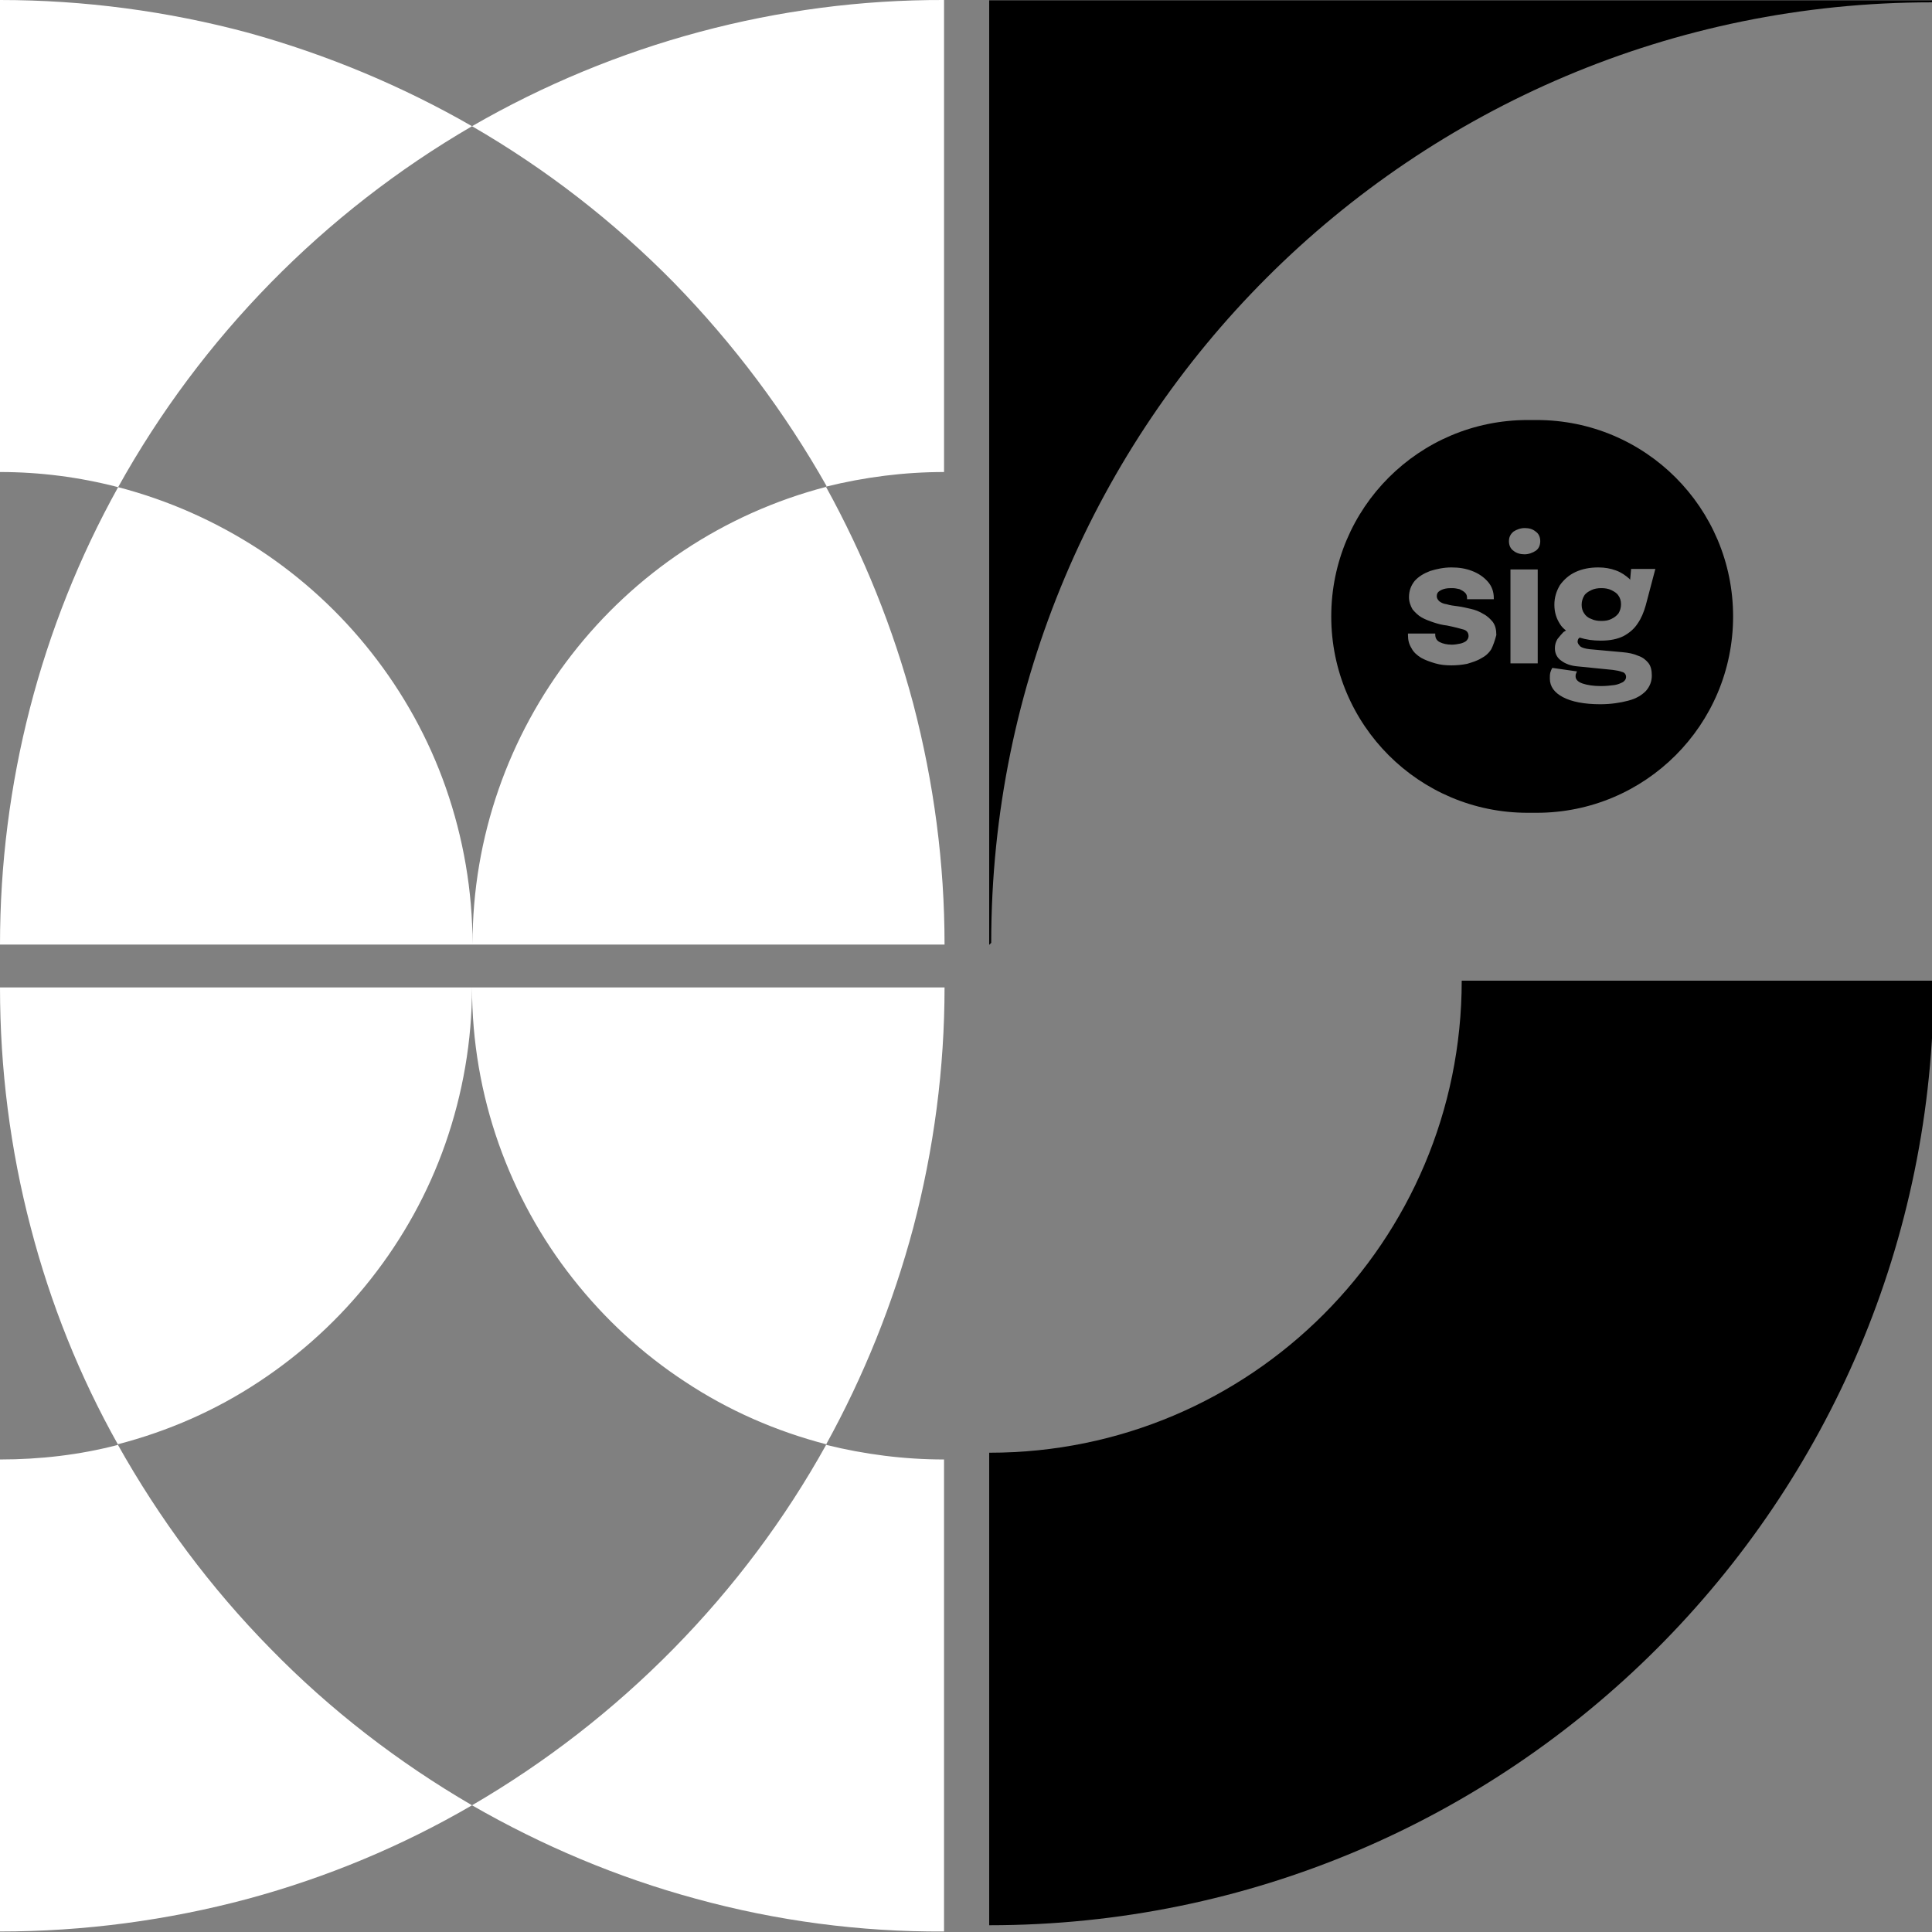 <?xml version="1.0" encoding="utf-8"?>
<!-- Generator: Adobe Illustrator 29.5.1, SVG Export Plug-In . SVG Version: 9.03 Build 0)  -->
<svg version="1.1" baseProfile="basic" id="Layer_1"
	 xmlns="http://www.w3.org/2000/svg" xmlns:xlink="http://www.w3.org/1999/xlink" x="0px" y="0px" viewBox="0 0 382.7 382.7"
	 xml:space="preserve">
<rect x="0" y="0" width="382.7" height="382.7" fill="#808080" stroke="none"/>
<style type="text/css">
	.st0{fill:#FFFFFF;}
	.st1{fill:#8FC6F9;}
</style>
<g transform="translate(-159.202 -3484.771)">
	<g transform="translate(-415.154 -820.668)">
		<g transform="translate(574.856 4305.939)">
			<path class="st0" d="M186.6,186.6L186.6,186.6L186.6,186.6L186.6,186.6H-0.5c0-31.7,8-62.9,23.4-90.6l0,0C15.2,94,7.4,93-0.5,93
				V-0.5c16.6,0,33.2,2.2,49.2,6.5C64.2,10.3,79.1,16.5,93,24.5C63.6,41.6,39.4,66.3,22.9,96c10,2.6,19.4,6.8,28,12.4
				c8.5,5.6,16,12.5,22.2,20.4c6.3,8,11.3,17,14.7,26.7c3.5,10,5.3,20.5,5.3,31c0-42.6,28.9-79.9,70.2-90.6
				C155,81.2,144.8,67.6,133,55.5C121.1,43.4,107.7,33,93,24.5c28.4-16.4,60.7-25.1,93.5-25V93h0c-7.9,0-15.7,1-23.4,2.9l0,0
				c7.5,13.6,13.3,28,17.3,43C184.5,154.6,186.6,170.5,186.6,186.6L186.6,186.6z"/>
			<path class="st0" d="M186.6,195.1L186.6,195.1L186.6,195.1L186.6,195.1H-0.5c0,16,2,32,6.1,47.6c3.9,15,9.7,29.5,17.3,43l0,0
				c-7.6,2-15.5,2.9-23.4,2.9v93.5c16.6,0,33.2-2.2,49.2-6.5c15.5-4.2,30.4-10.4,44.3-18.5c-14.6-8.5-28.1-18.9-39.9-31
				c-11.9-12.1-22-25.7-30.3-40.5c10-2.6,19.4-6.7,28-12.4c8.5-5.6,16-12.5,22.2-20.4c6.3-8,11.3-17,14.7-26.7
				c3.5-10,5.3-20.5,5.3-31c0,10.6,1.8,21.1,5.3,31c3.4,9.6,8.3,18.6,14.7,26.7c6.3,8,13.8,14.9,22.2,20.4c8.6,5.7,18,9.8,28,12.4
				c-8.2,14.8-18.4,28.4-30.3,40.5c-11.9,12.1-25.3,22.5-39.9,31c13.9,8,28.8,14.3,44.3,18.5c16,4.4,32.6,6.6,49.2,6.5v-93.5h0
				c-7.9,0-15.7-1-23.4-2.9l0,0c7.5-13.6,13.3-28,17.3-43C184.5,227.1,186.6,211.1,186.6,195.1z"/>
		</g>
		<path d="M770.4,4593.2c51.7,0,93.5-41.9,93.5-93.5h93.5c0,103.3-83.8,187.1-187.1,187.1c0,0,0,0,0,0V4593.2z"/>
		<path d="M957,4305.9c-102.9,0-186.3,83.4-186.3,186.3v0l-0.4,0.4v-187.1h187.1L957,4305.9z"/>
	</g>
</g>
<g>
	<path d="M315.2,122.6c0.6,0.3,1.3,0.4,2,0.4c0.8,0,1.4-0.1,2-0.4c0.6-0.3,1-0.6,1.4-1.1c0.3-0.5,0.5-1.1,0.5-1.8
		c0-0.7-0.2-1.3-0.5-1.7c-0.3-0.5-0.8-0.8-1.4-1.1c-0.6-0.3-1.3-0.4-2-0.4c-0.7,0-1.4,0.1-2,0.4c-0.6,0.3-1.1,0.6-1.4,1.1
		c-0.3,0.5-0.5,1.1-0.5,1.8c0,0.7,0.2,1.3,0.5,1.7C314.1,122,314.6,122.4,315.2,122.6z"/>
	<path d="M304.4,83.2h-1.8c-21.5,0-38.9,17.4-38.9,38.9v0c0,21.5,17.4,38.9,38.9,38.9h1.8c21.5,0,38.9-17.4,38.9-38.9v0
		C343.3,100.6,325.9,83.2,304.4,83.2z M295.4,128.6c-0.5,0.8-1.2,1.4-2,1.8c-0.8,0.5-1.8,0.8-2.8,1.1c-1,0.2-2.1,0.3-3.1,0.3
		c-1.1,0-2.2-0.1-3.2-0.4c-1-0.3-1.9-0.6-2.8-1.1c-0.8-0.5-1.5-1.1-1.9-1.9c-0.5-0.8-0.7-1.6-0.7-2.6v-0.3h5.4v0.2
		c0,0.7,0.3,1.2,0.9,1.5c0.6,0.3,1.4,0.5,2.4,0.5c0.5,0,1.1-0.1,1.6-0.2c0.5-0.1,0.9-0.3,1.2-0.5c0.3-0.3,0.5-0.6,0.5-1
		c0-0.6-0.3-1.1-1-1.3s-1.8-0.5-3.3-0.8c-0.9-0.1-1.7-0.3-2.6-0.6c-0.9-0.3-1.7-0.6-2.4-1c-0.7-0.4-1.3-1-1.8-1.6
		c-0.4-0.7-0.7-1.5-0.7-2.4c0-1.3,0.4-2.3,1.1-3.2c0.8-0.9,1.8-1.5,3.1-2c1.3-0.4,2.7-0.7,4.2-0.7c1.5,0,2.8,0.2,4.1,0.7
		c1.3,0.5,2.3,1.2,3.1,2.1c0.8,0.9,1.2,2,1.2,3.3v0.2h-5.3v-0.2c0-0.5-0.1-0.8-0.4-1.1c-0.3-0.3-0.7-0.5-1.1-0.7
		c-0.5-0.1-0.9-0.2-1.4-0.2c-0.4,0-0.9,0-1.4,0.1c-0.5,0.1-0.9,0.3-1.2,0.5c-0.3,0.2-0.5,0.5-0.5,1c0,0.4,0.2,0.7,0.5,1
		c0.4,0.3,0.8,0.5,1.5,0.6c0.6,0.2,1.4,0.3,2.2,0.4c0.8,0.1,1.6,0.3,2.5,0.5c0.9,0.2,1.7,0.5,2.5,1c0.8,0.4,1.4,1,1.9,1.6
		c0.5,0.7,0.7,1.5,0.7,2.6C296.1,126.9,295.8,127.8,295.4,128.6z M304.6,131.4h-5.4v-18.6h5.4V131.4z M304.2,109.1
		c-0.6,0.4-1.4,0.7-2.2,0.7c-0.8,0-1.6-0.2-2.2-0.7c-0.6-0.4-0.9-1.1-0.9-1.9c0-0.8,0.3-1.4,0.9-1.9c0.6-0.4,1.4-0.7,2.2-0.7
		c0.9,0,1.6,0.2,2.2,0.7c0.6,0.4,0.9,1.1,0.9,1.9C305.1,108,304.8,108.7,304.2,109.1z M313.1,128.1c0.3,0.2,0.9,0.4,1.8,0.5l6.6,0.6
		c1.1,0.1,2.1,0.3,3,0.7c0.9,0.3,1.5,0.8,2,1.4c0.5,0.6,0.7,1.5,0.7,2.5c0,1.2-0.4,2.2-1.2,3.1c-0.8,0.8-1.9,1.5-3.5,1.9
		c-1.5,0.4-3.4,0.7-5.5,0.7c-3.2,0-5.7-0.5-7.4-1.4c-1.7-0.9-2.6-2.1-2.6-3.7c0-0.4,0-0.8,0.1-1.2c0.1-0.3,0.2-0.6,0.4-0.9l4.9,0.7
		c-0.1,0.1-0.1,0.2-0.2,0.4c-0.1,0.2-0.1,0.4-0.1,0.6c0,0.6,0.5,1.1,1.4,1.4c0.9,0.3,2.1,0.5,3.6,0.5c1,0,1.9-0.1,2.7-0.2
		c0.7-0.1,1.3-0.4,1.7-0.6c0.4-0.3,0.6-0.6,0.6-1c0-0.5-0.3-0.9-0.8-1c-0.5-0.2-1.1-0.3-1.8-0.4l-7-0.7c-1.3-0.1-2.4-0.5-3.2-1.1
		c-0.9-0.6-1.3-1.5-1.3-2.5c0-0.7,0.2-1.3,0.5-1.8c0.4-0.5,0.8-1,1.2-1.4c0.2-0.1,0.3-0.2,0.5-0.3c-0.5-0.4-0.9-0.8-1.2-1.3
		c-0.7-1.1-1.1-2.3-1.1-3.8s0.4-2.7,1.1-3.9c0.8-1.1,1.8-2,3.1-2.6c1.3-0.6,2.8-0.9,4.5-0.9c1.3,0,2.4,0.2,3.5,0.6
		c1.1,0.4,1.9,1,2.6,1.6c0.1,0.1,0.2,0.2,0.2,0.3l0.2-2.2h4.8l-1.9,7.2c-0.4,1.4-0.9,2.6-1.6,3.6c-0.7,1.1-1.7,1.9-2.8,2.5
		c-1.2,0.6-2.7,0.9-4.5,0.9c-1.6,0-2.9-0.2-4.2-0.6c0,0,0,0,0,0c-0.3,0.2-0.4,0.5-0.4,0.9C312.6,127.6,312.8,127.8,313.1,128.1z"/>
</g>
</svg>
